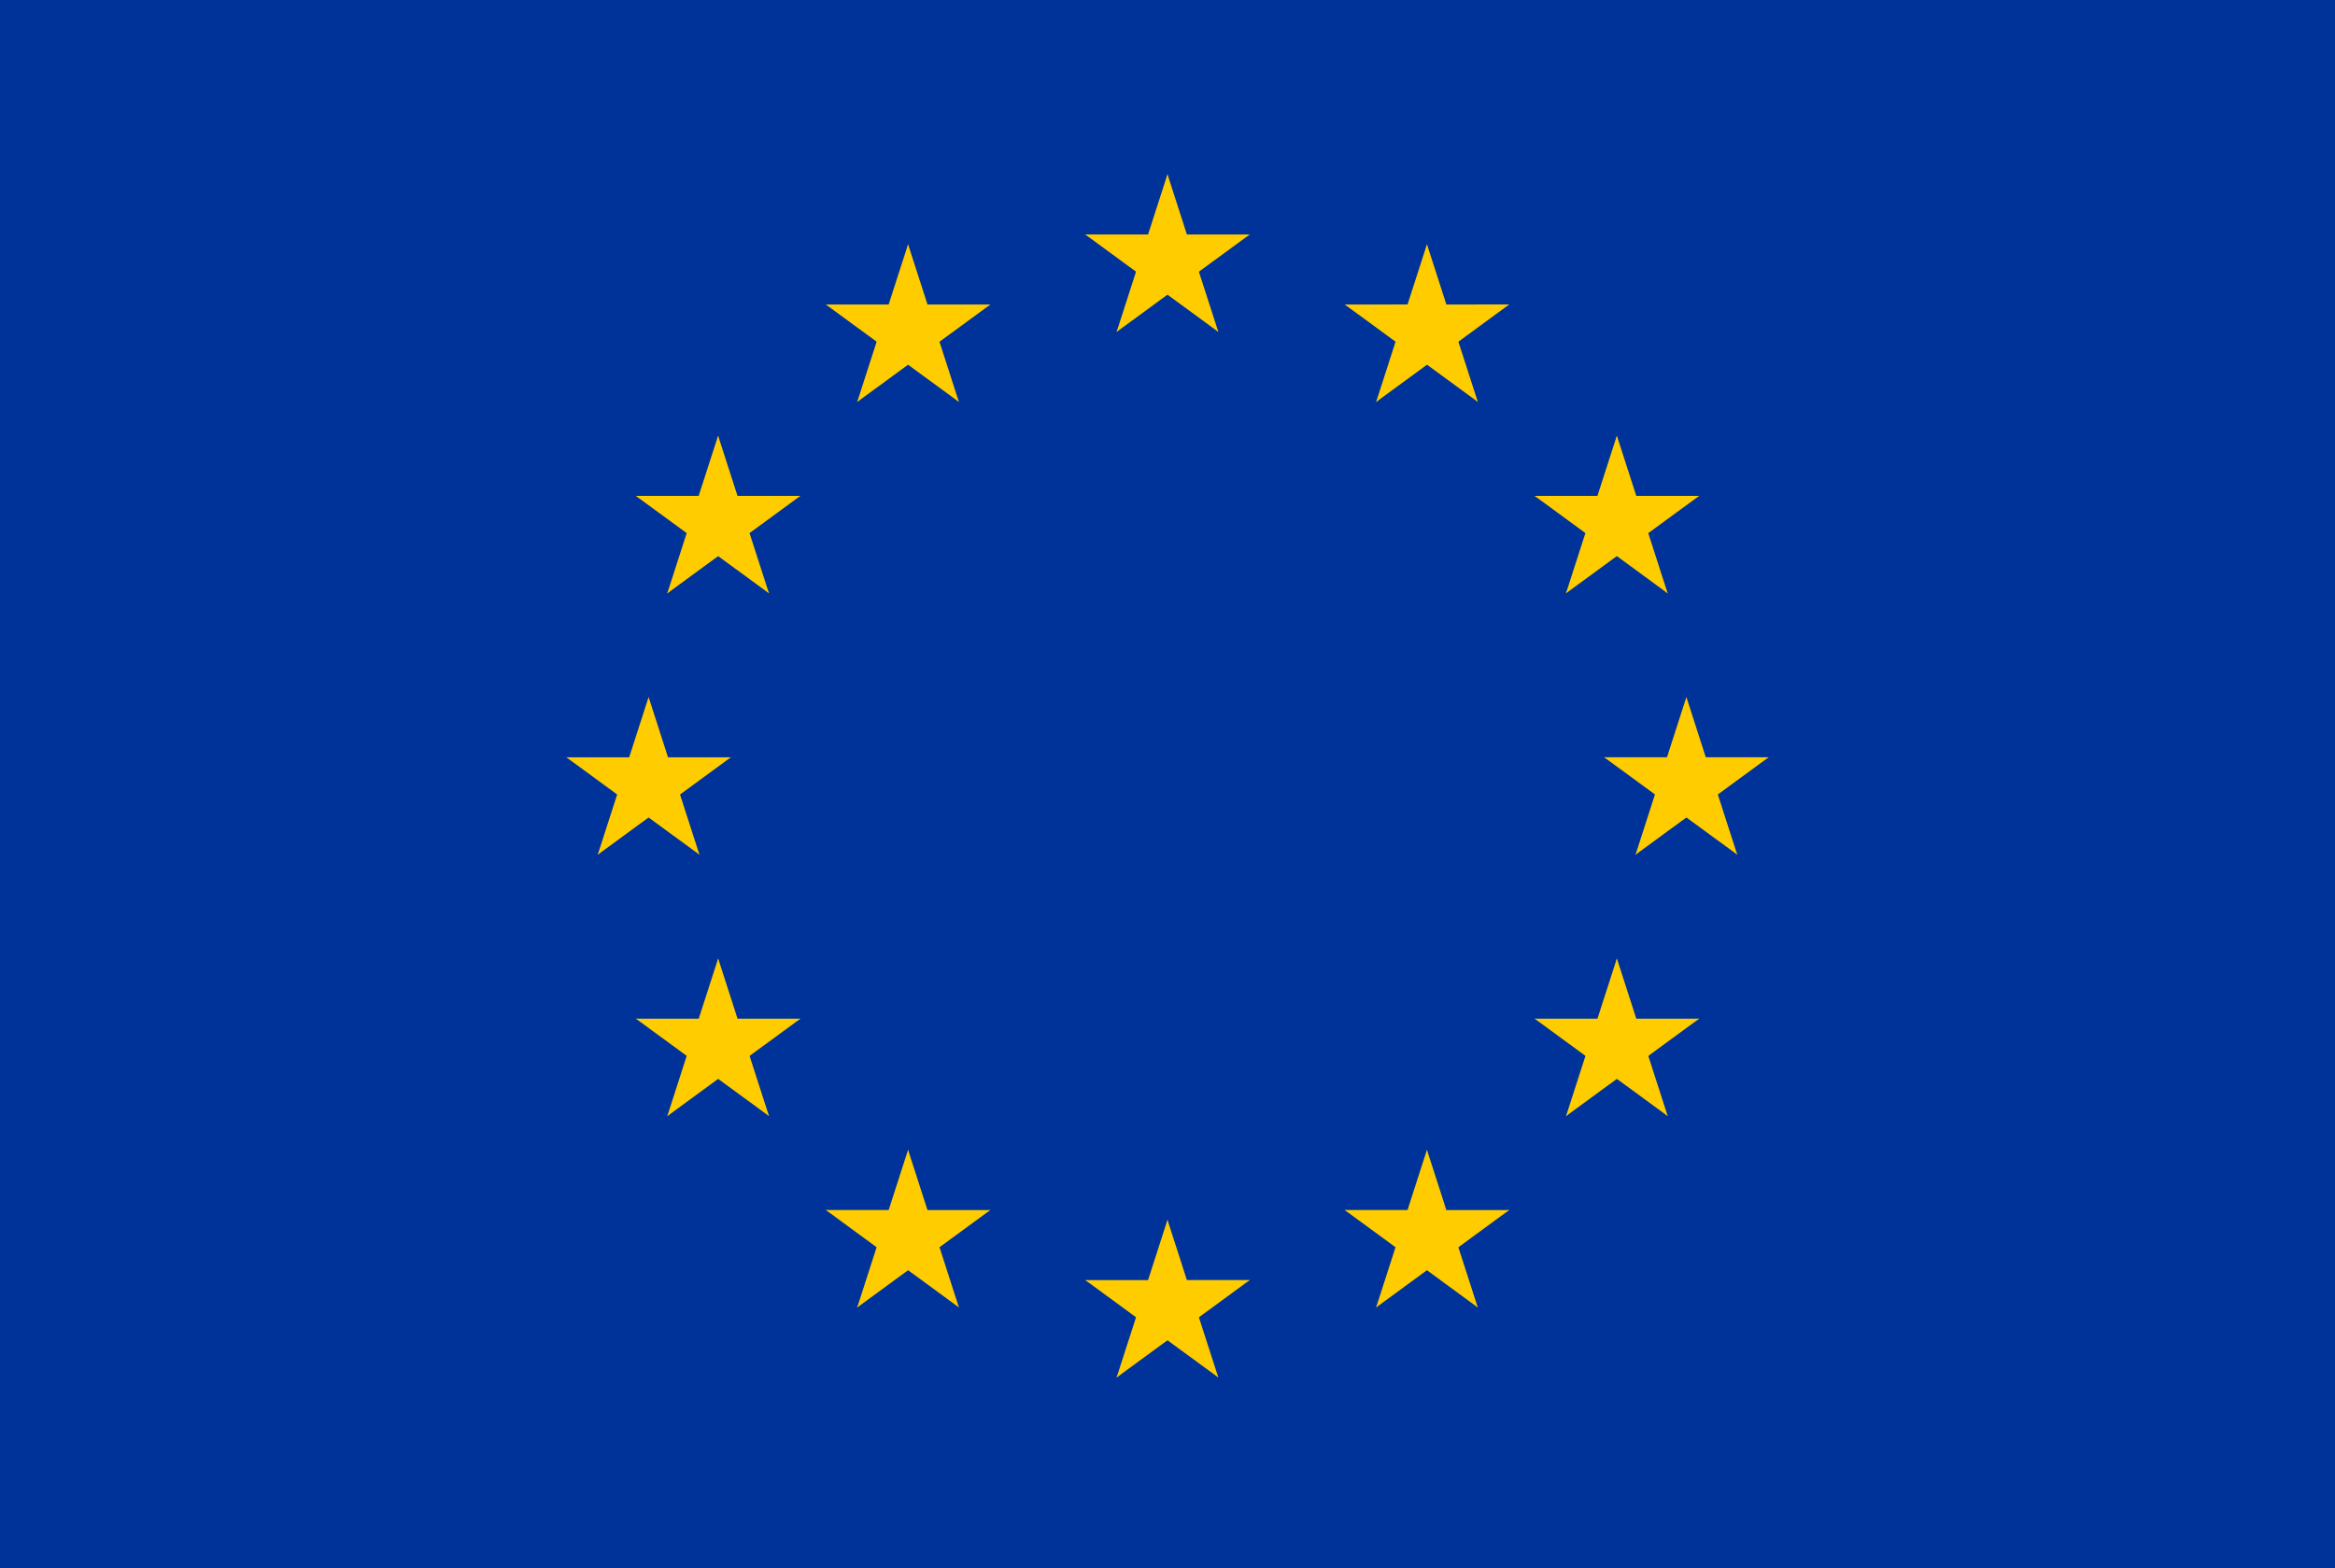 <svg xmlns="http://www.w3.org/2000/svg" viewBox="0 0 110 73.895">
  <defs>
    <style>
      .cls-1 {
        fill: #039;
      }

      .cls-2 {
        fill: #fc0;
      }
    </style>
  </defs>
  <g id="Flag_of_Europe" transform="translate(0 0)">
    <rect id="Rectangle" class="cls-1" width="110" height="73.895"/>
    <g id="Group" transform="translate(26.082 8.211)">
      <g id="s-link" transform="translate(24.444 0)">
        <g id="s" transform="translate(0 0)">
          <g id="c" transform="translate(2.536)">
            <path id="t" class="cls-2" d="M0,0,.009,4.1l2.039,0Z" transform="matrix(0.951, 0.309, -0.309, 0.951, 1.937, 0)"/>
            <g id="t-link" transform="translate(3.196 4.539) rotate(180)">
              <path id="t-2" data-name="t" class="cls-2" d="M2.039,0,2.029,4.1l-2.039,0Z" transform="matrix(-0.951, 0.309, -0.309, -0.951, 3.196, 3.904)"/>
            </g>
          </g>
          <g id="a" transform="translate(2.653 0.98)">
            <g id="c-link" transform="matrix(0.309, 0.951, -0.951, 0.309, 5.096, 0)">
              <g id="c-2" data-name="c" transform="translate(0)">
                <path id="t-3" data-name="t" class="cls-2" d="M0,0V4.074H2.053Z" transform="matrix(0.951, 0.309, -0.309, 0.951, 1.951, 0.004)"/>
                <g id="t-link-2" data-name="t-link" transform="translate(3.229 4.515) rotate(180)">
                  <path id="t-4" data-name="t" class="cls-2" d="M2.047.007l.015,4.085L.015,4.085Z" transform="matrix(-0.951, 0.309, -0.309, -0.951, 3.227, 3.885)"/>
                </g>
              </g>
            </g>
            <g id="c-link-2" data-name="c-link" transform="matrix(-0.809, 0.588, -0.588, -0.809, 5.782, 5.299)">
              <g id="c-3" data-name="c" transform="translate(0 0)">
                <path id="t-5" data-name="t" class="cls-2" d="M0,0-.009,4.1l2.039,0Z" transform="matrix(0.951, 0.309, -0.309, 0.951, 1.942, -0.007)"/>
                <g id="t-link-3" data-name="t-link" transform="translate(3.188 4.515) rotate(180)">
                  <path id="t-6" data-name="t" class="cls-2" d="M2.047-.007,2.032,4.077l-2.047.007Z" transform="matrix(-0.951, 0.309, -0.309, -0.951, 3.191, 3.882)"/>
                </g>
              </g>
            </g>
          </g>
          <g id="a-link" transform="translate(6.293 8.574) rotate(180)">
            <g id="a-2" data-name="a" transform="translate(0 0)">
              <g id="c-link-3" data-name="c-link" transform="matrix(0.309, -0.951, 0.951, 0.309, 0.812, 6.191)">
                <g id="c-4" data-name="c" transform="translate(0 0)">
                  <path id="t-7" data-name="t" class="cls-2" d="M2.053,0V4.074H0Z" transform="matrix(-0.951, 0.309, -0.309, -0.951, 3.893, 3.869)"/>
                  <g id="t-link-4" data-name="t-link" transform="translate(3.208 4.5) rotate(-180)">
                    <path id="t-8" data-name="t" class="cls-2" d="M0,0-.015,4.085l2.047-.007Z" transform="matrix(0.951, 0.309, -0.309, 0.951, 1.268, -0.003)"/>
                  </g>
                </g>
              </g>
              <g id="c-link-4" data-name="c-link" transform="matrix(-0.809, -0.588, 0.588, -0.809, 3.135, 5.967)">
                <g id="c-5" data-name="c" transform="translate(0 0)">
                  <path id="t-9" data-name="t" class="cls-2" d="M2.039,0l.009,4.1L.009,4.1Z" transform="matrix(-0.951, 0.309, -0.309, -0.951, 3.899, 3.908)"/>
                  <g id="t-link-5" data-name="t-link" transform="translate(3.221 4.538) rotate(-180)">
                    <path id="t-10" data-name="t" class="cls-2" d="M0,0,.015,4.085l2.047.007Z" transform="matrix(0.951, 0.309, -0.309, 0.951, 1.262, 0.005)"/>
                  </g>
                </g>
              </g>
            </g>
          </g>
        </g>
      </g>
      <g id="s-link-2" data-name="s-link" transform="translate(24.444 49.263)">
        <g id="s-2" data-name="s" transform="translate(0 0)">
          <g id="c-6" data-name="c" transform="translate(2.536)">
            <path id="t-11" data-name="t" class="cls-2" d="M0,0,.009,4.1l2.039,0Z" transform="matrix(0.951, 0.309, -0.309, 0.951, 1.937, 0)"/>
            <g id="t-link-6" data-name="t-link" transform="translate(3.196 4.539) rotate(180)">
              <path id="t-12" data-name="t" class="cls-2" d="M2.039,0,2.029,4.1l-2.039,0Z" transform="matrix(-0.951, 0.309, -0.309, -0.951, 3.196, 3.904)"/>
            </g>
          </g>
          <g id="a-3" data-name="a" transform="translate(2.653 0.98)">
            <g id="c-link-5" data-name="c-link" transform="matrix(0.309, 0.951, -0.951, 0.309, 5.096, 0)">
              <g id="c-7" data-name="c" transform="translate(0)">
                <path id="t-13" data-name="t" class="cls-2" d="M0,0V4.074H2.053Z" transform="matrix(0.951, 0.309, -0.309, 0.951, 1.951, 0.004)"/>
                <g id="t-link-7" data-name="t-link" transform="translate(3.229 4.515) rotate(180)">
                  <path id="t-14" data-name="t" class="cls-2" d="M2.047.007l.015,4.085L.015,4.085Z" transform="matrix(-0.951, 0.309, -0.309, -0.951, 3.227, 3.885)"/>
                </g>
              </g>
            </g>
            <g id="c-link-6" data-name="c-link" transform="matrix(-0.809, 0.588, -0.588, -0.809, 5.782, 5.299)">
              <g id="c-8" data-name="c" transform="translate(0 0)">
                <path id="t-15" data-name="t" class="cls-2" d="M0,0-.009,4.1l2.039,0Z" transform="matrix(0.951, 0.309, -0.309, 0.951, 1.942, -0.007)"/>
                <g id="t-link-8" data-name="t-link" transform="translate(3.188 4.515) rotate(180)">
                  <path id="t-16" data-name="t" class="cls-2" d="M2.047-.007,2.032,4.077l-2.047.007Z" transform="matrix(-0.951, 0.309, -0.309, -0.951, 3.191, 3.882)"/>
                </g>
              </g>
            </g>
          </g>
          <g id="a-link-2" data-name="a-link" transform="translate(6.293 8.574) rotate(180)">
            <g id="a-4" data-name="a" transform="translate(0 0)">
              <g id="c-link-7" data-name="c-link" transform="matrix(0.309, -0.951, 0.951, 0.309, 0.812, 6.191)">
                <g id="c-9" data-name="c" transform="translate(0 0)">
                  <path id="t-17" data-name="t" class="cls-2" d="M2.053,0V4.074H0Z" transform="matrix(-0.951, 0.309, -0.309, -0.951, 3.893, 3.869)"/>
                  <g id="t-link-9" data-name="t-link" transform="translate(3.208 4.5) rotate(-180)">
                    <path id="t-18" data-name="t" class="cls-2" d="M0,0-.015,4.085l2.047-.007Z" transform="matrix(0.951, 0.309, -0.309, 0.951, 1.268, -0.003)"/>
                  </g>
                </g>
              </g>
              <g id="c-link-8" data-name="c-link" transform="matrix(-0.809, -0.588, 0.588, -0.809, 3.135, 5.967)">
                <g id="c-10" data-name="c" transform="translate(0 0)">
                  <path id="t-19" data-name="t" class="cls-2" d="M2.039,0l.009,4.1L.009,4.1Z" transform="matrix(-0.951, 0.309, -0.309, -0.951, 3.899, 3.908)"/>
                  <g id="t-link-10" data-name="t-link" transform="translate(3.221 4.538) rotate(-180)">
                    <path id="t-20" data-name="t" class="cls-2" d="M0,0,.015,4.085l2.047.007Z" transform="matrix(0.951, 0.309, -0.309, 0.951, 1.262, 0.005)"/>
                  </g>
                </g>
              </g>
            </g>
          </g>
        </g>
      </g>
      <g id="l" transform="translate(0 1.141)">
        <g id="s-link-3" data-name="s-link" transform="translate(0 23.491)">
          <g id="s-3" data-name="s" transform="translate(0 0)">
            <g id="c-11" data-name="c" transform="translate(2.536)">
              <path id="t-21" data-name="t" class="cls-2" d="M0,0,.009,4.1l2.039,0Z" transform="matrix(0.951, 0.309, -0.309, 0.951, 1.937, 0)"/>
              <g id="t-link-11" data-name="t-link" transform="translate(3.196 4.539) rotate(180)">
                <path id="t-22" data-name="t" class="cls-2" d="M2.039,0,2.029,4.1l-2.039,0Z" transform="matrix(-0.951, 0.309, -0.309, -0.951, 3.196, 3.904)"/>
              </g>
            </g>
            <g id="a-5" data-name="a" transform="translate(2.653 0.98)">
              <g id="c-link-9" data-name="c-link" transform="matrix(0.309, 0.951, -0.951, 0.309, 5.096, 0)">
                <g id="c-12" data-name="c" transform="translate(0)">
                  <path id="t-23" data-name="t" class="cls-2" d="M0,0V4.074H2.053Z" transform="matrix(0.951, 0.309, -0.309, 0.951, 1.951, 0.004)"/>
                  <g id="t-link-12" data-name="t-link" transform="translate(3.229 4.515) rotate(180)">
                    <path id="t-24" data-name="t" class="cls-2" d="M2.047.007l.015,4.085L.015,4.085Z" transform="matrix(-0.951, 0.309, -0.309, -0.951, 3.227, 3.885)"/>
                  </g>
                </g>
              </g>
              <g id="c-link-10" data-name="c-link" transform="matrix(-0.809, 0.588, -0.588, -0.809, 5.782, 5.299)">
                <g id="c-13" data-name="c" transform="translate(0 0)">
                  <path id="t-25" data-name="t" class="cls-2" d="M0,0-.009,4.1l2.039,0Z" transform="matrix(0.951, 0.309, -0.309, 0.951, 1.942, -0.007)"/>
                  <g id="t-link-13" data-name="t-link" transform="translate(3.188 4.515) rotate(180)">
                    <path id="t-26" data-name="t" class="cls-2" d="M2.047-.007,2.032,4.077l-2.047.007Z" transform="matrix(-0.951, 0.309, -0.309, -0.951, 3.191, 3.882)"/>
                  </g>
                </g>
              </g>
            </g>
            <g id="a-link-3" data-name="a-link" transform="translate(6.293 8.574) rotate(180)">
              <g id="a-6" data-name="a" transform="translate(0 0)">
                <g id="c-link-11" data-name="c-link" transform="matrix(0.309, -0.951, 0.951, 0.309, 0.812, 6.191)">
                  <g id="c-14" data-name="c" transform="translate(0 0)">
                    <path id="t-27" data-name="t" class="cls-2" d="M2.053,0V4.074H0Z" transform="matrix(-0.951, 0.309, -0.309, -0.951, 3.893, 3.869)"/>
                    <g id="t-link-14" data-name="t-link" transform="translate(3.208 4.5) rotate(-180)">
                      <path id="t-28" data-name="t" class="cls-2" d="M0,0-.015,4.085l2.047-.007Z" transform="matrix(0.951, 0.309, -0.309, 0.951, 1.268, -0.003)"/>
                    </g>
                  </g>
                </g>
                <g id="c-link-12" data-name="c-link" transform="matrix(-0.809, -0.588, 0.588, -0.809, 3.135, 5.967)">
                  <g id="c-15" data-name="c" transform="translate(0 0)">
                    <path id="t-29" data-name="t" class="cls-2" d="M2.039,0l.009,4.1L.009,4.1Z" transform="matrix(-0.951, 0.309, -0.309, -0.951, 3.899, 3.908)"/>
                    <g id="t-link-15" data-name="t-link" transform="translate(3.221 4.538) rotate(-180)">
                      <path id="t-30" data-name="t" class="cls-2" d="M0,0,.015,4.085l2.047.007Z" transform="matrix(0.951, 0.309, -0.309, 0.951, 1.262, 0.005)"/>
                    </g>
                  </g>
                </g>
              </g>
            </g>
          </g>
        </g>
        <g id="s-link-4" data-name="s-link" transform="matrix(-0.809, -0.588, 0.588, -0.809, 17.92, 12.235)">
          <g id="s-4" data-name="s" transform="translate(0 0)">
            <g id="c-16" data-name="c" transform="translate(2.543 0.009)">
              <path id="t-31" data-name="t" class="cls-2" d="M0,0,.015,4.085l2.047.007Z" transform="matrix(0.951, 0.309, -0.309, 0.951, 1.942, 0.007)"/>
              <g id="t-link-16" data-name="t-link" transform="translate(3.221 4.538) rotate(180)">
                <path id="t-32" data-name="t" class="cls-2" d="M2.039,0l.009,4.1L.009,4.1Z" transform="matrix(-0.951, 0.309, -0.309, -0.951, 3.219, 3.906)"/>
              </g>
            </g>
            <g id="a-7" data-name="a" transform="translate(2.664 0.987)">
              <g id="c-link-13" data-name="c-link" transform="matrix(0.309, 0.951, -0.951, 0.309, 5.11, 0.019)">
                <g id="c-17" data-name="c" transform="translate(0 0)">
                  <path id="t-33" data-name="t" class="cls-2" d="M0,0-.015,4.085l2.047-.007Z" transform="matrix(0.951, 0.309, -0.309, 0.951, 1.951, -0.004)"/>
                  <g id="t-link-17" data-name="t-link" transform="translate(3.208 4.5) rotate(180)">
                    <path id="t-34" data-name="t" class="cls-2" d="M2.053,0V4.074H0Z" transform="matrix(-0.951, 0.309, -0.309, -0.951, 3.21, 3.87)"/>
                  </g>
                </g>
              </g>
              <g id="c-link-14" data-name="c-link" transform="matrix(-0.809, 0.588, -0.588, -0.809, 5.817, 5.306)">
                <g id="c-18" data-name="c" transform="translate(0 0)">
                  <path id="t-35" data-name="t" class="cls-2" d="M0,0,.009,4.1l2.039,0Z" transform="matrix(0.951, 0.309, -0.309, 0.951, 1.937, 0)"/>
                  <g id="t-link-18" data-name="t-link" transform="translate(3.196 4.539) rotate(180)">
                    <path id="t-36" data-name="t" class="cls-2" d="M2.039,0,2.029,4.1l-2.039,0Z" transform="matrix(-0.951, 0.309, -0.309, -0.951, 3.196, 3.904)"/>
                  </g>
                </g>
              </g>
            </g>
            <g id="a-link-4" data-name="a-link" transform="translate(6.341 8.574) rotate(180)">
              <g id="a-8" data-name="a" transform="translate(0 0)">
                <g id="c-link-15" data-name="c-link" transform="matrix(0.309, -0.951, 0.951, 0.309, 0.837, 6.178)">
                  <g id="c-19" data-name="c" transform="translate(0 0)">
                    <path id="t-37" data-name="t" class="cls-2" d="M2.047-.007,2.032,4.077l-2.047.007Z" transform="matrix(-0.951, 0.309, -0.309, -0.951, 3.871, 3.88)"/>
                    <g id="t-link-19" data-name="t-link" transform="translate(3.188 4.515) rotate(-180)">
                      <path id="t-38" data-name="t" class="cls-2" d="M0,0-.009,4.1l2.039,0Z" transform="matrix(0.951, 0.309, -0.309, 0.951, 1.262, -0.005)"/>
                    </g>
                  </g>
                </g>
                <g id="c-link-16" data-name="c-link" transform="matrix(-0.809, -0.588, 0.588, -0.809, 3.165, 5.962)">
                  <g id="c-20" data-name="c" transform="translate(0 0)">
                    <path id="t-39" data-name="t" class="cls-2" d="M2.047.007l.015,4.085L.015,4.085Z" transform="matrix(-0.951, 0.309, -0.309, -0.951, 3.91, 3.886)"/>
                    <g id="t-link-20" data-name="t-link" transform="translate(3.229 4.515) rotate(-180)">
                      <path id="t-40" data-name="t" class="cls-2" d="M0,0V4.074H2.053Z" transform="matrix(0.951, 0.309, -0.309, 0.951, 1.268, 0.003)"/>
                    </g>
                  </g>
                </g>
              </g>
            </g>
          </g>
        </g>
        <g id="s-link-5" data-name="s-link" transform="matrix(-0.809, 0.588, -0.588, -0.809, 13.762, 15.952)">
          <g id="s-5" data-name="s" transform="translate(0 0)">
            <g id="c-21" data-name="c" transform="translate(2.543 -0.009)">
              <path id="t-41" data-name="t" class="cls-2" d="M0,0-.009,4.1l2.039,0Z" transform="matrix(0.951, 0.309, -0.309, 0.951, 1.942, -0.007)"/>
              <g id="t-link-21" data-name="t-link" transform="translate(3.188 4.515) rotate(180)">
                <path id="t-42" data-name="t" class="cls-2" d="M2.047-.007,2.032,4.077l-2.047.007Z" transform="matrix(-0.951, 0.309, -0.309, -0.951, 3.191, 3.882)"/>
              </g>
            </g>
            <g id="a-9" data-name="a" transform="translate(2.657 0.968)">
              <g id="c-link-17" data-name="c-link" transform="matrix(0.309, 0.951, -0.951, 0.309, 5.11, -0.019)">
                <g id="c-22" data-name="c" transform="translate(0 0)">
                  <path id="t-43" data-name="t" class="cls-2" d="M0,0,.015,4.085l2.047.007Z" transform="matrix(0.951, 0.309, -0.309, 0.951, 1.942, 0.007)"/>
                  <g id="t-link-22" data-name="t-link" transform="translate(3.221 4.538) rotate(180)">
                    <path id="t-44" data-name="t" class="cls-2" d="M2.039,0l.009,4.1L.009,4.1Z" transform="matrix(-0.951, 0.309, -0.309, -0.951, 3.219, 3.906)"/>
                  </g>
                </g>
              </g>
              <g id="c-link-18" data-name="c-link" transform="matrix(-0.809, 0.588, -0.588, -0.809, 5.778, 5.264)">
                <g id="c-23" data-name="c" transform="translate(0 0)">
                  <path id="t-45" data-name="t" class="cls-2" d="M0,0-.015,4.085l2.047-.007Z" transform="matrix(0.951, 0.309, -0.309, 0.951, 1.951, -0.004)"/>
                  <g id="t-link-23" data-name="t-link" transform="translate(3.208 4.5) rotate(180)">
                    <path id="t-46" data-name="t" class="cls-2" d="M2.053,0V4.074H0Z" transform="matrix(-0.951, 0.309, -0.309, -0.951, 3.21, 3.87)"/>
                  </g>
                </g>
              </g>
            </g>
            <g id="a-link-5" data-name="a-link" transform="translate(6.279 8.529) rotate(180)">
              <g id="a-10" data-name="a" transform="translate(0 0)">
                <g id="c-link-19" data-name="c-link" transform="matrix(0.309, -0.951, 0.951, 0.309, 0.792, 6.172)">
                  <g id="c-24" data-name="c" transform="translate(0 0)">
                    <path id="t-47" data-name="t" class="cls-2" d="M2.047.007l.015,4.085L.015,4.085Z" transform="matrix(-0.951, 0.309, -0.309, -0.951, 3.91, 3.886)"/>
                    <g id="t-link-24" data-name="t-link" transform="translate(3.229 4.515) rotate(-180)">
                      <path id="t-48" data-name="t" class="cls-2" d="M0,0V4.074H2.053Z" transform="matrix(0.951, 0.309, -0.309, 0.951, 1.268, 0.003)"/>
                    </g>
                  </g>
                </g>
                <g id="c-link-20" data-name="c-link" transform="matrix(-0.809, -0.588, 0.588, -0.809, 3.121, 5.94)">
                  <g id="c-25" data-name="c" transform="translate(0 0)">
                    <path id="t-49" data-name="t" class="cls-2" d="M2.039,0,2.029,4.1l-2.039,0Z" transform="matrix(-0.951, 0.309, -0.309, -0.951, 3.875, 3.904)"/>
                    <g id="t-link-25" data-name="t-link" transform="translate(3.196 4.539) rotate(-180)">
                      <path id="t-50" data-name="t" class="cls-2" d="M0,0,.009,4.1l2.039,0Z" transform="matrix(0.951, 0.309, -0.309, 0.951, 1.259, 0)"/>
                    </g>
                  </g>
                </g>
              </g>
            </g>
          </g>
        </g>
        <g id="s-link-6" data-name="s-link" transform="matrix(0.309, 0.951, -0.951, 0.309, 10.241, 34.357)">
          <g id="s-6" data-name="s" transform="translate(0 0)">
            <g id="c-26" data-name="c" transform="translate(2.554 0.006)">
              <path id="t-51" data-name="t" class="cls-2" d="M0,0V4.074H2.053Z" transform="matrix(0.951, 0.309, -0.309, 0.951, 1.951, 0.004)"/>
              <g id="t-link-26" data-name="t-link" transform="translate(3.229 4.515) rotate(180)">
                <path id="t-52" data-name="t" class="cls-2" d="M2.047.007l.015,4.085L.015,4.085Z" transform="matrix(-0.951, 0.309, -0.309, -0.951, 3.227, 3.885)"/>
              </g>
            </g>
            <g id="a-11" data-name="a" transform="translate(2.674 0.979)">
              <g id="c-link-21" data-name="c-link" transform="matrix(0.309, 0.951, -0.951, 0.309, 5.131, 0.011)">
                <g id="c-27" data-name="c" transform="translate(0 0)">
                  <path id="t-53" data-name="t" class="cls-2" d="M0,0-.009,4.1l2.039,0Z" transform="matrix(0.951, 0.309, -0.309, 0.951, 1.942, -0.007)"/>
                  <g id="t-link-27" data-name="t-link" transform="translate(3.188 4.515) rotate(180)">
                    <path id="t-54" data-name="t" class="cls-2" d="M2.047-.007,2.032,4.077l-2.047.007Z" transform="matrix(-0.951, 0.309, -0.309, -0.951, 3.191, 3.882)"/>
                  </g>
                </g>
              </g>
              <g id="c-link-22" data-name="c-link" transform="matrix(-0.809, 0.588, -0.588, -0.809, 5.834, 5.276)">
                <g id="c-28" data-name="c" transform="translate(0 0)">
                  <path id="t-55" data-name="t" class="cls-2" d="M0,0,.015,4.085l2.047.007Z" transform="matrix(0.951, 0.309, -0.309, 0.951, 1.942, 0.007)"/>
                  <g id="t-link-28" data-name="t-link" transform="translate(3.221 4.538) rotate(180)">
                    <path id="t-56" data-name="t" class="cls-2" d="M2.039,0l.009,4.1L.009,4.1Z" transform="matrix(-0.951, 0.309, -0.309, -0.951, 3.219, 3.906)"/>
                  </g>
                </g>
              </g>
            </g>
            <g id="a-link-6" data-name="a-link" transform="translate(6.356 8.529) rotate(180)">
              <g id="a-12" data-name="a" transform="translate(0)">
                <g id="c-link-23" data-name="c-link" transform="matrix(0.309, -0.951, 0.951, 0.309, 0.832, 6.151)">
                  <g id="c-29" data-name="c" transform="translate(0 0)">
                    <path id="t-57" data-name="t" class="cls-2" d="M2.039,0,2.029,4.1l-2.039,0Z" transform="matrix(-0.951, 0.309, -0.309, -0.951, 3.875, 3.904)"/>
                    <g id="t-link-29" data-name="t-link" transform="translate(3.196 4.539) rotate(-180)">
                      <path id="t-58" data-name="t" class="cls-2" d="M0,0,.009,4.1l2.039,0Z" transform="matrix(0.951, 0.309, -0.309, 0.951, 1.259, 0)"/>
                    </g>
                  </g>
                </g>
                <g id="c-link-24" data-name="c-link" transform="matrix(-0.809, -0.588, 0.588, -0.809, 3.17, 5.933)">
                  <g id="c-30" data-name="c" transform="translate(0 0)">
                    <path id="t-59" data-name="t" class="cls-2" d="M2.053,0V4.074H0Z" transform="matrix(-0.951, 0.309, -0.309, -0.951, 3.893, 3.869)"/>
                    <g id="t-link-30" data-name="t-link" transform="translate(3.208 4.5) rotate(-180)">
                      <path id="t-60" data-name="t" class="cls-2" d="M0,0-.015,4.085l2.047-.007Z" transform="matrix(0.951, 0.309, -0.309, 0.951, 1.268, -0.003)"/>
                    </g>
                  </g>
                </g>
              </g>
            </g>
          </g>
        </g>
        <g id="s-link-7" data-name="s-link" transform="matrix(0.309, 0.951, -0.951, 0.309, 19.188, 43.372)">
          <g id="s-7" data-name="s" transform="translate(0 0)">
            <g id="c-31" data-name="c" transform="translate(2.554 0.006)">
              <path id="t-61" data-name="t" class="cls-2" d="M0,0V4.074H2.053Z" transform="matrix(0.951, 0.309, -0.309, 0.951, 1.951, 0.004)"/>
              <g id="t-link-31" data-name="t-link" transform="translate(3.229 4.515) rotate(180)">
                <path id="t-62" data-name="t" class="cls-2" d="M2.047.007l.015,4.085L.015,4.085Z" transform="matrix(-0.951, 0.309, -0.309, -0.951, 3.227, 3.885)"/>
              </g>
            </g>
            <g id="a-13" data-name="a" transform="translate(2.674 0.979)">
              <g id="c-link-25" data-name="c-link" transform="matrix(0.309, 0.951, -0.951, 0.309, 5.131, 0.011)">
                <g id="c-32" data-name="c" transform="translate(0 0)">
                  <path id="t-63" data-name="t" class="cls-2" d="M0,0-.009,4.1l2.039,0Z" transform="matrix(0.951, 0.309, -0.309, 0.951, 1.942, -0.007)"/>
                  <g id="t-link-32" data-name="t-link" transform="translate(3.188 4.515) rotate(180)">
                    <path id="t-64" data-name="t" class="cls-2" d="M2.047-.007,2.032,4.077l-2.047.007Z" transform="matrix(-0.951, 0.309, -0.309, -0.951, 3.191, 3.882)"/>
                  </g>
                </g>
              </g>
              <g id="c-link-26" data-name="c-link" transform="matrix(-0.809, 0.588, -0.588, -0.809, 5.834, 5.276)">
                <g id="c-33" data-name="c" transform="translate(0 0)">
                  <path id="t-65" data-name="t" class="cls-2" d="M0,0,.015,4.085l2.047.007Z" transform="matrix(0.951, 0.309, -0.309, 0.951, 1.942, 0.007)"/>
                  <g id="t-link-33" data-name="t-link" transform="translate(3.221 4.538) rotate(180)">
                    <path id="t-66" data-name="t" class="cls-2" d="M2.039,0l.009,4.1L.009,4.1Z" transform="matrix(-0.951, 0.309, -0.309, -0.951, 3.219, 3.906)"/>
                  </g>
                </g>
              </g>
            </g>
            <g id="a-link-7" data-name="a-link" transform="translate(6.356 8.529) rotate(180)">
              <g id="a-14" data-name="a" transform="translate(0)">
                <g id="c-link-27" data-name="c-link" transform="matrix(0.309, -0.951, 0.951, 0.309, 0.832, 6.151)">
                  <g id="c-34" data-name="c" transform="translate(0 0)">
                    <path id="t-67" data-name="t" class="cls-2" d="M2.039,0,2.029,4.1l-2.039,0Z" transform="matrix(-0.951, 0.309, -0.309, -0.951, 3.875, 3.904)"/>
                    <g id="t-link-34" data-name="t-link" transform="translate(3.196 4.539) rotate(-180)">
                      <path id="t-68" data-name="t" class="cls-2" d="M0,0,.009,4.1l2.039,0Z" transform="matrix(0.951, 0.309, -0.309, 0.951, 1.259, 0)"/>
                    </g>
                  </g>
                </g>
                <g id="c-link-28" data-name="c-link" transform="matrix(-0.809, -0.588, 0.588, -0.809, 3.17, 5.933)">
                  <g id="c-35" data-name="c" transform="translate(0 0)">
                    <path id="t-69" data-name="t" class="cls-2" d="M2.053,0V4.074H0Z" transform="matrix(-0.951, 0.309, -0.309, -0.951, 3.893, 3.869)"/>
                    <g id="t-link-35" data-name="t-link" transform="translate(3.208 4.5) rotate(-180)">
                      <path id="t-70" data-name="t" class="cls-2" d="M0,0-.015,4.085l2.047-.007Z" transform="matrix(0.951, 0.309, -0.309, 0.951, 1.268, -0.003)"/>
                    </g>
                  </g>
                </g>
              </g>
            </g>
          </g>
        </g>
      </g>
      <g id="l-link" transform="translate(57.836 55.736) rotate(180)">
        <g id="l-2" data-name="l" transform="translate(0)">
          <g id="s-link-8" data-name="s-link" transform="translate(0 22.531)">
            <g id="s-8" data-name="s" transform="translate(0 0)">
              <g id="c-36" data-name="c" transform="translate(2.536 4.035)">
                <path id="t-71" data-name="t" class="cls-2" d="M2.039,0,2.029,4.1l-2.039,0Z" transform="matrix(-0.951, 0.309, -0.309, -0.951, 3.875, 3.904)"/>
                <g id="t-link-36" data-name="t-link" transform="translate(3.196 4.539) rotate(-180)">
                  <path id="t-72" data-name="t" class="cls-2" d="M0,0,.009,4.1l2.039,0Z" transform="matrix(0.951, 0.309, -0.309, 0.951, 1.259, 0)"/>
                </g>
              </g>
              <g id="a-15" data-name="a" transform="translate(2.653)">
                <g id="c-link-29" data-name="c-link" transform="matrix(0.309, -0.951, 0.951, 0.309, 0.812, 6.191)">
                  <g id="c-37" data-name="c" transform="translate(0 0)">
                    <path id="t-73" data-name="t" class="cls-2" d="M2.053,0V4.074H0Z" transform="matrix(-0.951, 0.309, -0.309, -0.951, 3.893, 3.869)"/>
                    <g id="t-link-37" data-name="t-link" transform="translate(3.208 4.5) rotate(-180)">
                      <path id="t-74" data-name="t" class="cls-2" d="M0,0-.015,4.085l2.047-.007Z" transform="matrix(0.951, 0.309, -0.309, 0.951, 1.268, -0.003)"/>
                    </g>
                  </g>
                </g>
                <g id="c-link-30" data-name="c-link" transform="matrix(-0.809, -0.588, 0.588, -0.809, 3.135, 5.967)">
                  <g id="c-38" data-name="c" transform="translate(0 0)">
                    <path id="t-75" data-name="t" class="cls-2" d="M2.039,0l.009,4.1L.009,4.1Z" transform="matrix(-0.951, 0.309, -0.309, -0.951, 3.899, 3.908)"/>
                    <g id="t-link-38" data-name="t-link" transform="translate(3.221 4.538) rotate(-180)">
                      <path id="t-76" data-name="t" class="cls-2" d="M0,0,.015,4.085l2.047.007Z" transform="matrix(0.951, 0.309, -0.309, 0.951, 1.262, 0.005)"/>
                    </g>
                  </g>
                </g>
              </g>
              <g id="a-link-8" data-name="a-link" transform="translate(6.293 7.594) rotate(-180)">
                <g id="a-16" data-name="a" transform="translate(0)">
                  <g id="c-link-31" data-name="c-link" transform="matrix(0.309, 0.951, -0.951, 0.309, 5.096, 0)">
                    <g id="c-39" data-name="c" transform="translate(0)">
                      <path id="t-77" data-name="t" class="cls-2" d="M0,0V4.074H2.053Z" transform="matrix(0.951, 0.309, -0.309, 0.951, 1.951, 0.004)"/>
                      <g id="t-link-39" data-name="t-link" transform="translate(3.229 4.515) rotate(180)">
                        <path id="t-78" data-name="t" class="cls-2" d="M2.047.007l.015,4.085L.015,4.085Z" transform="matrix(-0.951, 0.309, -0.309, -0.951, 3.227, 3.885)"/>
                      </g>
                    </g>
                  </g>
                  <g id="c-link-32" data-name="c-link" transform="matrix(-0.809, 0.588, -0.588, -0.809, 5.782, 5.299)">
                    <g id="c-40" data-name="c" transform="translate(0 0)">
                      <path id="t-79" data-name="t" class="cls-2" d="M0,0-.009,4.1l2.039,0Z" transform="matrix(0.951, 0.309, -0.309, 0.951, 1.942, -0.007)"/>
                      <g id="t-link-40" data-name="t-link" transform="translate(3.188 4.515) rotate(180)">
                        <path id="t-80" data-name="t" class="cls-2" d="M2.047-.007,2.032,4.077l-2.047.007Z" transform="matrix(-0.951, 0.309, -0.309, -0.951, 3.191, 3.882)"/>
                      </g>
                    </g>
                  </g>
                </g>
              </g>
            </g>
          </g>
          <g id="s-link-9" data-name="s-link" transform="matrix(-0.809, 0.588, -0.588, -0.809, 22.921, 49.297)">
            <g id="s-9" data-name="s" transform="translate(0 0)">
              <g id="c-41" data-name="c" transform="translate(2.528 4.015)">
                <path id="t-81" data-name="t" class="cls-2" d="M2.047-.007,2.032,4.077l-2.047.007Z" transform="matrix(-0.951, 0.309, -0.309, -0.951, 3.871, 3.88)"/>
                <g id="t-link-41" data-name="t-link" transform="translate(3.188 4.515) rotate(-180)">
                  <path id="t-82" data-name="t" class="cls-2" d="M0,0-.009,4.1l2.039,0Z" transform="matrix(0.951, 0.309, -0.309, 0.951, 1.262, -0.005)"/>
                </g>
              </g>
              <g id="a-17" data-name="a" transform="translate(2.66 -0.01)">
                <g id="c-link-33" data-name="c-link" transform="matrix(0.309, -0.951, 0.951, 0.309, 0.792, 6.172)">
                  <g id="c-42" data-name="c" transform="translate(0 0)">
                    <path id="t-83" data-name="t" class="cls-2" d="M2.047.007l.015,4.085L.015,4.085Z" transform="matrix(-0.951, 0.309, -0.309, -0.951, 3.91, 3.886)"/>
                    <g id="t-link-42" data-name="t-link" transform="translate(3.229 4.515) rotate(-180)">
                      <path id="t-84" data-name="t" class="cls-2" d="M0,0V4.074H2.053Z" transform="matrix(0.951, 0.309, -0.309, 0.951, 1.268, 0.003)"/>
                    </g>
                  </g>
                </g>
                <g id="c-link-34" data-name="c-link" transform="matrix(-0.809, -0.588, 0.588, -0.809, 3.121, 5.94)">
                  <g id="c-43" data-name="c" transform="translate(0 0)">
                    <path id="t-85" data-name="t" class="cls-2" d="M2.039,0,2.029,4.1l-2.039,0Z" transform="matrix(-0.951, 0.309, -0.309, -0.951, 3.875, 3.904)"/>
                    <g id="t-link-43" data-name="t-link" transform="translate(3.196 4.539) rotate(-180)">
                      <path id="t-86" data-name="t" class="cls-2" d="M0,0,.009,4.1l2.039,0Z" transform="matrix(0.951, 0.309, -0.309, 0.951, 1.259, 0)"/>
                    </g>
                  </g>
                </g>
              </g>
              <g id="a-link-9" data-name="a-link" transform="translate(6.283 7.551) rotate(-180)">
                <g id="a-18" data-name="a" transform="translate(0)">
                  <g id="c-link-35" data-name="c-link" transform="matrix(0.309, 0.951, -0.951, 0.309, 5.11, -0.019)">
                    <g id="c-44" data-name="c" transform="translate(0 0)">
                      <path id="t-87" data-name="t" class="cls-2" d="M0,0,.015,4.085l2.047.007Z" transform="matrix(0.951, 0.309, -0.309, 0.951, 1.942, 0.007)"/>
                      <g id="t-link-44" data-name="t-link" transform="translate(3.221 4.538) rotate(180)">
                        <path id="t-88" data-name="t" class="cls-2" d="M2.039,0l.009,4.1L.009,4.1Z" transform="matrix(-0.951, 0.309, -0.309, -0.951, 3.219, 3.906)"/>
                      </g>
                    </g>
                  </g>
                  <g id="c-link-36" data-name="c-link" transform="matrix(-0.809, 0.588, -0.588, -0.809, 5.778, 5.264)">
                    <g id="c-45" data-name="c" transform="translate(0 0)">
                      <path id="t-89" data-name="t" class="cls-2" d="M0,0-.015,4.085l2.047-.007Z" transform="matrix(0.951, 0.309, -0.309, 0.951, 1.951, -0.004)"/>
                      <g id="t-link-45" data-name="t-link" transform="translate(3.208 4.5) rotate(180)">
                        <path id="t-90" data-name="t" class="cls-2" d="M2.053,0V4.074H0Z" transform="matrix(-0.951, 0.309, -0.309, -0.951, 3.21, 3.87)"/>
                      </g>
                    </g>
                  </g>
                </g>
              </g>
            </g>
          </g>
          <g id="s-link-10" data-name="s-link" transform="matrix(-0.809, -0.588, 0.588, -0.809, 8.761, 45.58)">
            <g id="s-10" data-name="s" transform="translate(0 0)">
              <g id="c-46" data-name="c" transform="translate(2.557 4.034)">
                <path id="t-91" data-name="t" class="cls-2" d="M2.039,0l.009,4.1L.009,4.1Z" transform="matrix(-0.951, 0.309, -0.309, -0.951, 3.899, 3.908)"/>
                <g id="t-link-46" data-name="t-link" transform="translate(3.221 4.538) rotate(-180)">
                  <path id="t-92" data-name="t" class="cls-2" d="M0,0,.015,4.085l2.047.007Z" transform="matrix(0.951, 0.309, -0.309, 0.951, 1.262, 0.005)"/>
                </g>
              </g>
              <g id="a-19" data-name="a" transform="translate(2.66 0.01)">
                <g id="c-link-37" data-name="c-link" transform="matrix(0.309, -0.951, 0.951, 0.309, 0.837, 6.178)">
                  <g id="c-47" data-name="c" transform="translate(0 0)">
                    <path id="t-93" data-name="t" class="cls-2" d="M2.047-.007,2.032,4.077l-2.047.007Z" transform="matrix(-0.951, 0.309, -0.309, -0.951, 3.871, 3.88)"/>
                    <g id="t-link-47" data-name="t-link" transform="translate(3.188 4.515) rotate(-180)">
                      <path id="t-94" data-name="t" class="cls-2" d="M0,0-.009,4.1l2.039,0Z" transform="matrix(0.951, 0.309, -0.309, 0.951, 1.262, -0.005)"/>
                    </g>
                  </g>
                </g>
                <g id="c-link-38" data-name="c-link" transform="matrix(-0.809, -0.588, 0.588, -0.809, 3.165, 5.962)">
                  <g id="c-48" data-name="c" transform="translate(0 0)">
                    <path id="t-95" data-name="t" class="cls-2" d="M2.047.007l.015,4.085L.015,4.085Z" transform="matrix(-0.951, 0.309, -0.309, -0.951, 3.91, 3.886)"/>
                    <g id="t-link-48" data-name="t-link" transform="translate(3.229 4.515) rotate(-180)">
                      <path id="t-96" data-name="t" class="cls-2" d="M0,0V4.074H2.053Z" transform="matrix(0.951, 0.309, -0.309, 0.951, 1.268, 0.003)"/>
                    </g>
                  </g>
                </g>
              </g>
              <g id="a-link-10" data-name="a-link" transform="translate(6.338 7.597) rotate(-180)">
                <g id="a-20" data-name="a" transform="translate(0)">
                  <g id="c-link-39" data-name="c-link" transform="matrix(0.309, 0.951, -0.951, 0.309, 5.11, 0.019)">
                    <g id="c-49" data-name="c" transform="translate(0 0)">
                      <path id="t-97" data-name="t" class="cls-2" d="M0,0-.015,4.085l2.047-.007Z" transform="matrix(0.951, 0.309, -0.309, 0.951, 1.951, -0.004)"/>
                      <g id="t-link-49" data-name="t-link" transform="translate(3.208 4.5) rotate(180)">
                        <path id="t-98" data-name="t" class="cls-2" d="M2.053,0V4.074H0Z" transform="matrix(-0.951, 0.309, -0.309, -0.951, 3.21, 3.87)"/>
                      </g>
                    </g>
                  </g>
                  <g id="c-link-40" data-name="c-link" transform="matrix(-0.809, 0.588, -0.588, -0.809, 5.817, 5.306)">
                    <g id="c-50" data-name="c" transform="translate(0 0)">
                      <path id="t-99" data-name="t" class="cls-2" d="M0,0,.009,4.1l2.039,0Z" transform="matrix(0.951, 0.309, -0.309, 0.951, 1.937, 0)"/>
                      <g id="t-link-50" data-name="t-link" transform="translate(3.196 4.539) rotate(180)">
                        <path id="t-100" data-name="t" class="cls-2" d="M2.039,0,2.029,4.1l-2.039,0Z" transform="matrix(-0.951, 0.309, -0.309, -0.951, 3.196, 3.904)"/>
                      </g>
                    </g>
                  </g>
                </g>
              </g>
            </g>
          </g>
          <g id="s-link-11" data-name="s-link" transform="matrix(0.309, -0.951, 0.951, 0.309, 2.148, 17.59)">
            <g id="s-11" data-name="s" transform="translate(0 0)">
              <g id="c-51" data-name="c" transform="translate(2.545 4.002)">
                <path id="t-101" data-name="t" class="cls-2" d="M2.053,0V4.074H0Z" transform="matrix(-0.951, 0.309, -0.309, -0.951, 3.893, 3.869)"/>
                <g id="t-link-51" data-name="t-link" transform="translate(3.208 4.5) rotate(-180)">
                  <path id="t-102" data-name="t" class="cls-2" d="M0,0-.015,4.085l2.047-.007Z" transform="matrix(0.951, 0.309, -0.309, 0.951, 1.268, -0.003)"/>
                </g>
              </g>
              <g id="a-21" data-name="a" transform="translate(2.672 -0.006)">
                <g id="c-link-41" data-name="c-link" transform="matrix(0.309, -0.951, 0.951, 0.309, 0.804, 6.147)">
                  <g id="c-52" data-name="c" transform="translate(0 0)">
                    <path id="t-103" data-name="t" class="cls-2" d="M2.039,0l.009,4.1L.009,4.1Z" transform="matrix(-0.951, 0.309, -0.309, -0.951, 3.899, 3.908)"/>
                    <g id="t-link-52" data-name="t-link" transform="translate(3.221 4.538) rotate(-180)">
                      <path id="t-104" data-name="t" class="cls-2" d="M0,0,.015,4.085l2.047.007Z" transform="matrix(0.951, 0.309, -0.309, 0.951, 1.262, 0.005)"/>
                    </g>
                  </g>
                </g>
                <g id="c-link-42" data-name="c-link" transform="matrix(-0.809, -0.588, 0.588, -0.809, 3.143, 5.919)">
                  <g id="c-53" data-name="c" transform="translate(0 0)">
                    <path id="t-105" data-name="t" class="cls-2" d="M2.047-.007,2.032,4.077l-2.047.007Z" transform="matrix(-0.951, 0.309, -0.309, -0.951, 3.871, 3.88)"/>
                    <g id="t-link-53" data-name="t-link" transform="translate(3.188 4.515) rotate(-180)">
                      <path id="t-106" data-name="t" class="cls-2" d="M0,0-.009,4.1l2.039,0Z" transform="matrix(0.951, 0.309, -0.309, 0.951, 1.262, -0.005)"/>
                    </g>
                  </g>
                </g>
              </g>
              <g id="a-link-11" data-name="a-link" transform="translate(6.32 7.528) rotate(-180)">
                <g id="a-22" data-name="a" transform="translate(0)">
                  <g id="c-link-43" data-name="c-link" transform="matrix(0.309, 0.951, -0.951, 0.309, 5.131, -0.011)">
                    <g id="c-54" data-name="c" transform="translate(0 0)">
                      <path id="t-107" data-name="t" class="cls-2" d="M0,0,.009,4.1l2.039,0Z" transform="matrix(0.951, 0.309, -0.309, 0.951, 1.937, 0)"/>
                      <g id="t-link-54" data-name="t-link" transform="translate(3.196 4.539) rotate(180)">
                        <path id="t-108" data-name="t" class="cls-2" d="M2.039,0,2.029,4.1l-2.039,0Z" transform="matrix(-0.951, 0.309, -0.309, -0.951, 3.196, 3.904)"/>
                      </g>
                    </g>
                  </g>
                  <g id="c-link-44" data-name="c-link" transform="matrix(-0.809, 0.588, -0.588, -0.809, 5.81, 5.25)">
                    <g id="c-55" data-name="c" transform="translate(0 0)">
                      <path id="t-109" data-name="t" class="cls-2" d="M0,0V4.074H2.053Z" transform="matrix(0.951, 0.309, -0.309, 0.951, 1.951, 0.004)"/>
                      <g id="t-link-55" data-name="t-link" transform="translate(3.229 4.515) rotate(180)">
                        <path id="t-110" data-name="t" class="cls-2" d="M2.047.007l.015,4.085L.015,4.085Z" transform="matrix(-0.951, 0.309, -0.309, -0.951, 3.227, 3.885)"/>
                      </g>
                    </g>
                  </g>
                </g>
              </g>
            </g>
          </g>
          <g id="s-link-12" data-name="s-link" transform="matrix(0.309, -0.951, 0.951, 0.309, 11.096, 8.574)">
            <g id="s-12" data-name="s" transform="translate(0 0)">
              <g id="c-56" data-name="c" transform="translate(2.545 4.002)">
                <path id="t-111" data-name="t" class="cls-2" d="M2.053,0V4.074H0Z" transform="matrix(-0.951, 0.309, -0.309, -0.951, 3.893, 3.869)"/>
                <g id="t-link-56" data-name="t-link" transform="translate(3.208 4.5) rotate(-180)">
                  <path id="t-112" data-name="t" class="cls-2" d="M0,0-.015,4.085l2.047-.007Z" transform="matrix(0.951, 0.309, -0.309, 0.951, 1.268, -0.003)"/>
                </g>
              </g>
              <g id="a-23" data-name="a" transform="translate(2.672 -0.006)">
                <g id="c-link-45" data-name="c-link" transform="matrix(0.309, -0.951, 0.951, 0.309, 0.804, 6.147)">
                  <g id="c-57" data-name="c" transform="translate(0 0)">
                    <path id="t-113" data-name="t" class="cls-2" d="M2.039,0l.009,4.1L.009,4.1Z" transform="matrix(-0.951, 0.309, -0.309, -0.951, 3.899, 3.908)"/>
                    <g id="t-link-57" data-name="t-link" transform="translate(3.221 4.538) rotate(-180)">
                      <path id="t-114" data-name="t" class="cls-2" d="M0,0,.015,4.085l2.047.007Z" transform="matrix(0.951, 0.309, -0.309, 0.951, 1.262, 0.005)"/>
                    </g>
                  </g>
                </g>
                <g id="c-link-46" data-name="c-link" transform="matrix(-0.809, -0.588, 0.588, -0.809, 3.143, 5.919)">
                  <g id="c-58" data-name="c" transform="translate(0 0)">
                    <path id="t-115" data-name="t" class="cls-2" d="M2.047-.007,2.032,4.077l-2.047.007Z" transform="matrix(-0.951, 0.309, -0.309, -0.951, 3.871, 3.88)"/>
                    <g id="t-link-58" data-name="t-link" transform="translate(3.188 4.515) rotate(-180)">
                      <path id="t-116" data-name="t" class="cls-2" d="M0,0-.009,4.1l2.039,0Z" transform="matrix(0.951, 0.309, -0.309, 0.951, 1.262, -0.005)"/>
                    </g>
                  </g>
                </g>
              </g>
              <g id="a-link-12" data-name="a-link" transform="translate(6.32 7.528) rotate(-180)">
                <g id="a-24" data-name="a" transform="translate(0)">
                  <g id="c-link-47" data-name="c-link" transform="matrix(0.309, 0.951, -0.951, 0.309, 5.131, -0.011)">
                    <g id="c-59" data-name="c" transform="translate(0 0)">
                      <path id="t-117" data-name="t" class="cls-2" d="M0,0,.009,4.1l2.039,0Z" transform="matrix(0.951, 0.309, -0.309, 0.951, 1.937, 0)"/>
                      <g id="t-link-59" data-name="t-link" transform="translate(3.196 4.539) rotate(180)">
                        <path id="t-118" data-name="t" class="cls-2" d="M2.039,0,2.029,4.1l-2.039,0Z" transform="matrix(-0.951, 0.309, -0.309, -0.951, 3.196, 3.904)"/>
                      </g>
                    </g>
                  </g>
                  <g id="c-link-48" data-name="c-link" transform="matrix(-0.809, 0.588, -0.588, -0.809, 5.81, 5.25)">
                    <g id="c-60" data-name="c" transform="translate(0 0)">
                      <path id="t-119" data-name="t" class="cls-2" d="M0,0V4.074H2.053Z" transform="matrix(0.951, 0.309, -0.309, 0.951, 1.951, 0.004)"/>
                      <g id="t-link-60" data-name="t-link" transform="translate(3.229 4.515) rotate(180)">
                        <path id="t-120" data-name="t" class="cls-2" d="M2.047.007l.015,4.085L.015,4.085Z" transform="matrix(-0.951, 0.309, -0.309, -0.951, 3.227, 3.885)"/>
                      </g>
                    </g>
                  </g>
                </g>
              </g>
            </g>
          </g>
        </g>
      </g>
    </g>
  </g>
</svg>
